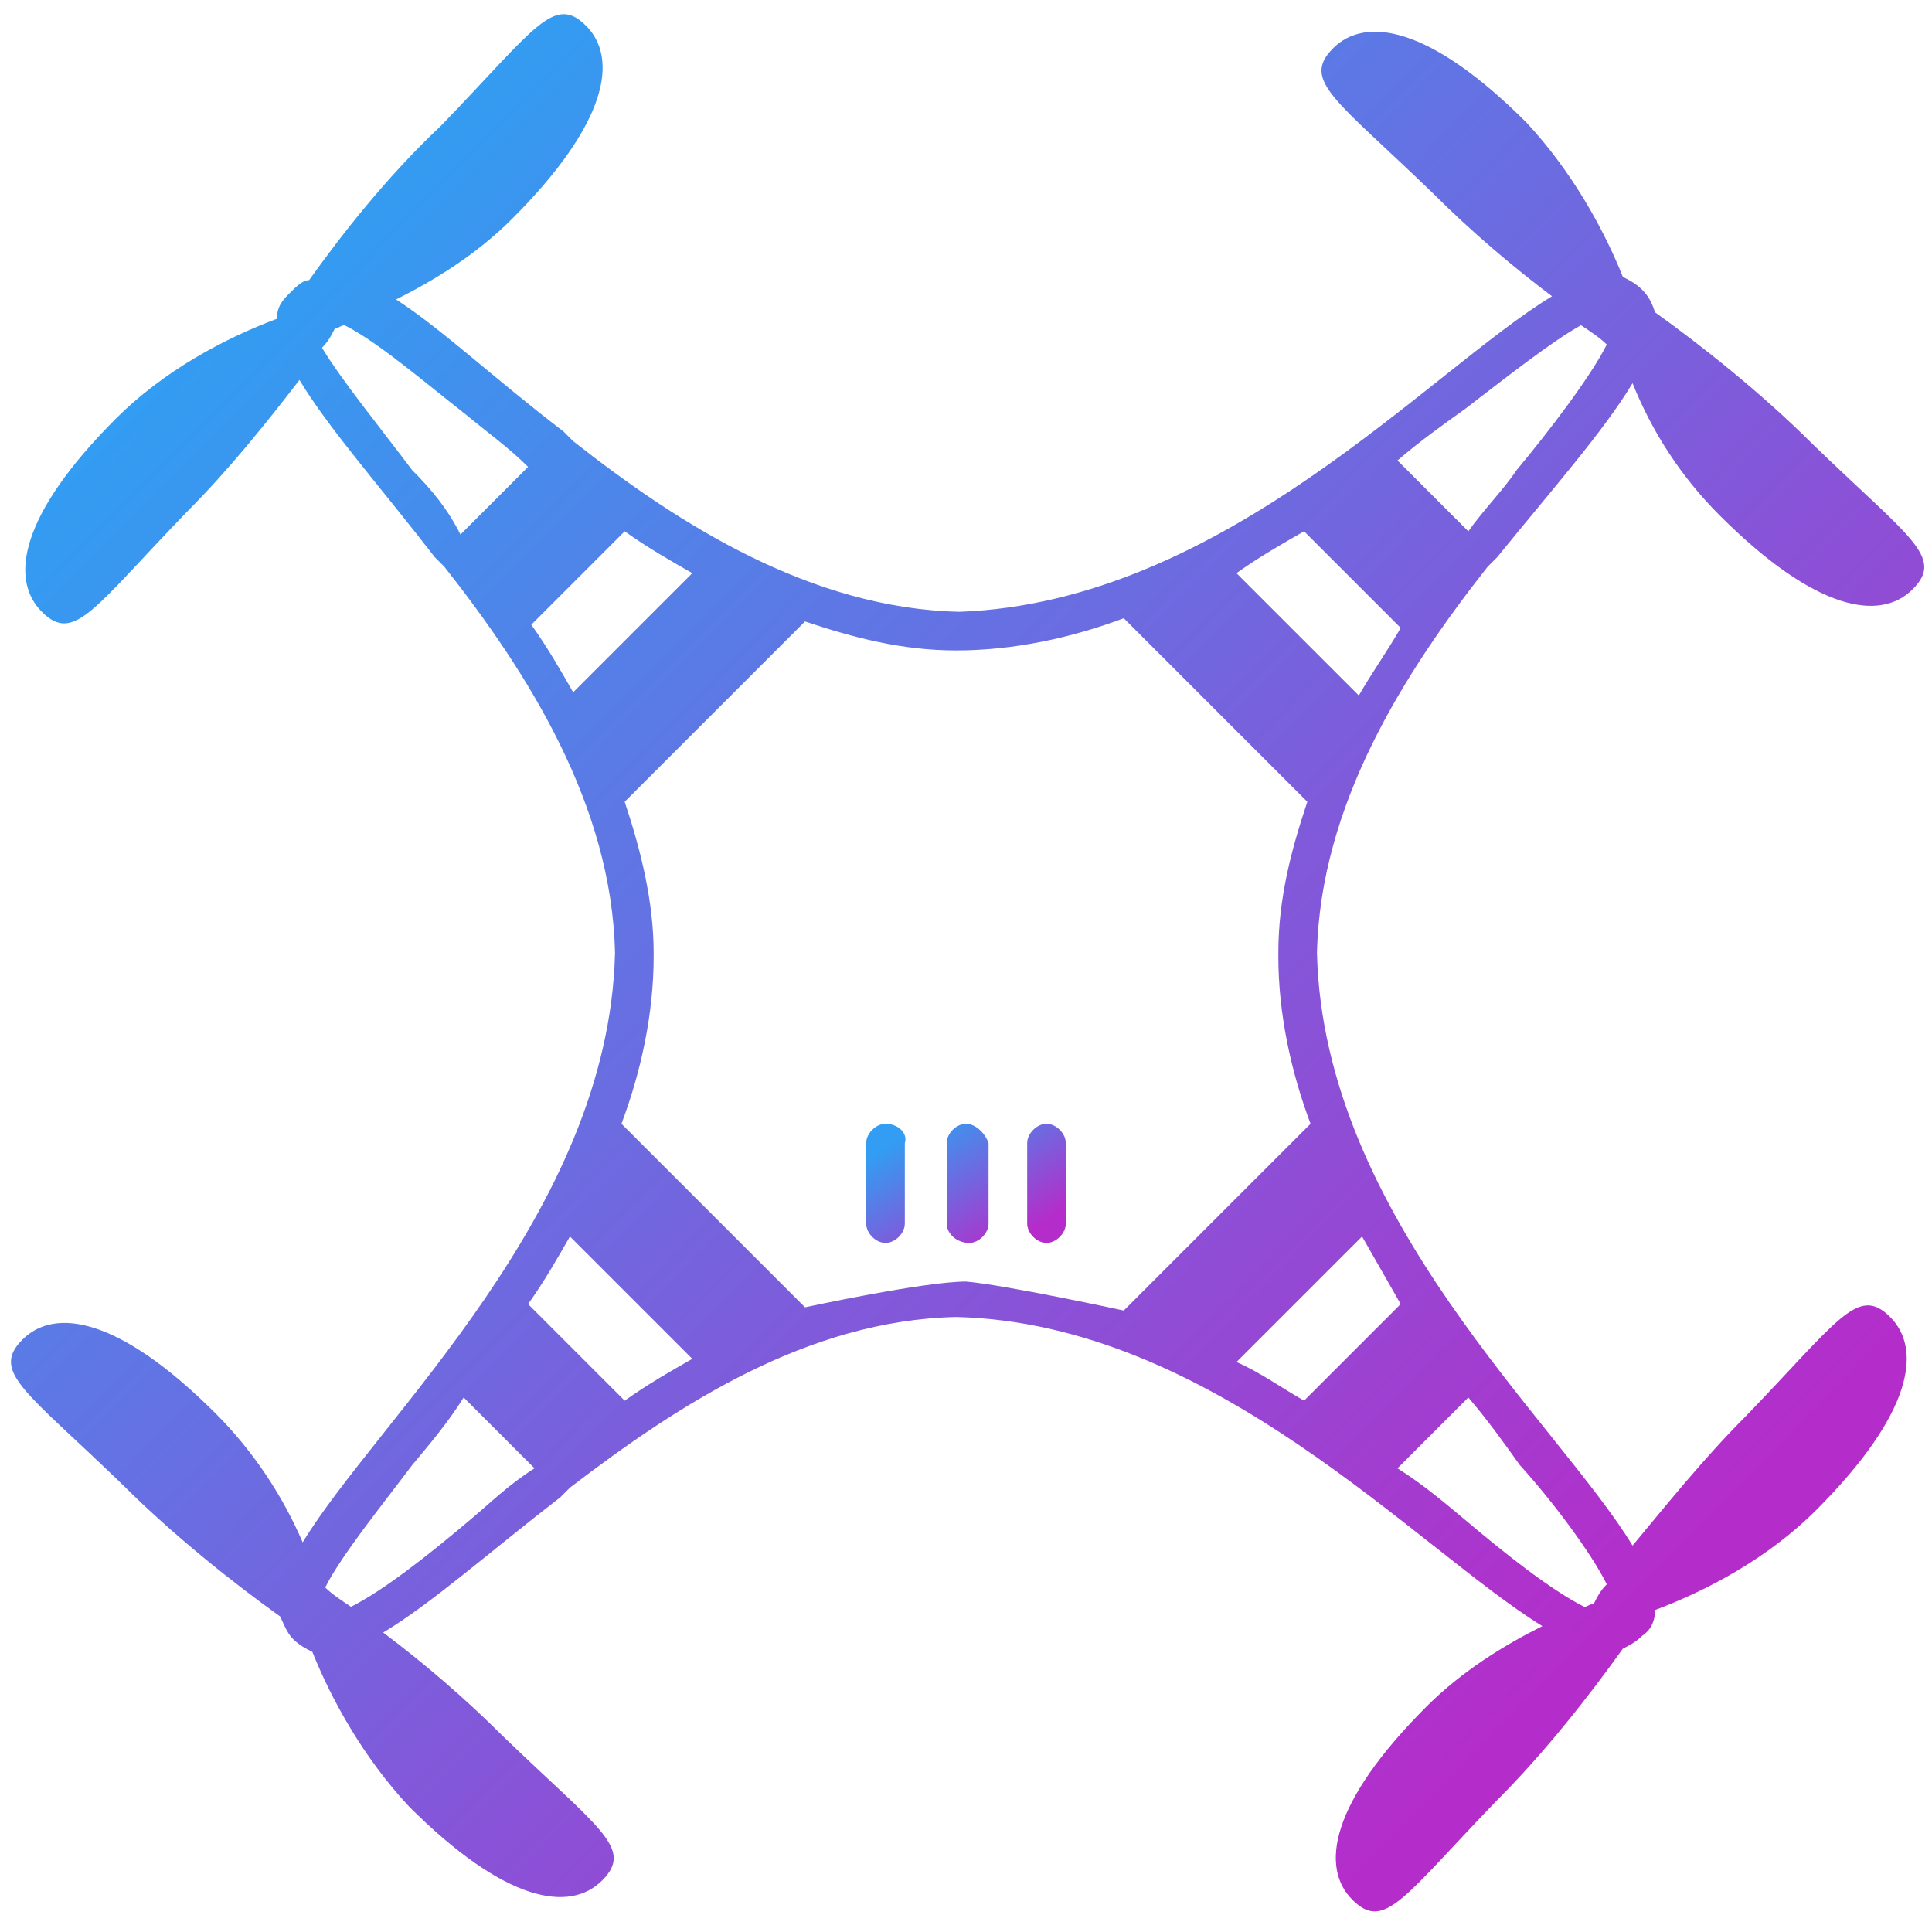 <?xml version="1.0" encoding="utf-8"?>
<!-- Generator: Adobe Illustrator 22.1.0, SVG Export Plug-In . SVG Version: 6.00 Build 0)  -->
<svg version="1.1" id="Layer_1" xmlns="http://www.w3.org/2000/svg" xmlns:xlink="http://www.w3.org/1999/xlink" x="0px" y="0px"
	 viewBox="0 0 60 60" style="enable-background:new 0 0 60 60;" xml:space="preserve">
<style type="text/css">
	.st0{fill:url(#SVGID_1_);}
	.st1{fill:url(#SVGID_2_);}
</style>
<title>Group 4</title>
<g>
	<g>
		
			<linearGradient id="SVGID_1_" gradientUnits="userSpaceOnUse" x1="-913.26" y1="562.211" x2="-912.537" y2="561.523" gradientTransform="matrix(59.498 0 0 -58.881 54345.098 33112.656)">
			<stop  offset="0" style="stop-color:#329DF2"/>
			<stop  offset="1" style="stop-color:#B42DCA"/>
		</linearGradient>
		<path class="st0" d="M45.6,16.5l-2.2-2.2c0.7-0.6,1.4-1.1,2.1-1.6c1.3-1,2.7-2.1,3.6-2.6c0.3,0.2,0.6,0.4,0.8,0.6
			c-0.5,1-1.8,2.7-2.8,3.9C46.7,15.2,46.1,15.8,45.6,16.5z M49.9,49.2c-0.2,0.2-0.3,0.4-0.4,0.6c-0.1,0-0.2,0.1-0.3,0.1
			c-1-0.5-2.4-1.6-3.7-2.7c-0.6-0.5-1.3-1.1-2.1-1.6l2.2-2.2c0.6,0.7,1.1,1.4,1.6,2.1C48.2,46.6,49.4,48.2,49.9,49.2z M42.3,38.4
			c0.4,0.7,0.8,1.4,1.2,2.1l-3,3c-0.7-0.4-1.4-0.9-2.1-1.2L42.3,38.4z M25,40.6l-5.7-5.7c0.6-1.6,1-3.4,1-5.2v-0.1
			c0-1.6-0.4-3.2-0.9-4.7l5.6-5.6c1.5,0.5,3,0.9,4.7,0.9l0,0l0,0c1.8,0,3.6-0.4,5.2-1l5.7,5.7c-0.5,1.5-0.9,3-0.9,4.7v0.1
			c0,1.8,0.4,3.6,1,5.2l-5.8,5.8c0,0-3.7-0.8-4.9-0.9C28.7,39.8,25,40.6,25,40.6z M14.6,47.2c-1.3,1.1-2.7,2.2-3.7,2.7
			c-0.3-0.2-0.6-0.4-0.8-0.6c0.5-1,1.8-2.6,2.7-3.8c0.5-0.6,1.1-1.3,1.6-2.1l2.2,2.2C15.8,46.1,15.2,46.7,14.6,47.2L14.6,47.2z
			 M17.7,38.4l3.8,3.8c-0.7,0.4-1.4,0.8-2.1,1.3l-3-3C16.9,39.8,17.3,39.1,17.7,38.4z M12.8,14.6c-0.9-1.2-2.2-2.8-2.8-3.8
			c0.2-0.2,0.3-0.4,0.4-0.6c0.1,0,0.2-0.1,0.3-0.1c1,0.5,2.4,1.7,3.8,2.8c0.6,0.5,1.3,1,1.9,1.6l-2.1,2.1
			C13.9,15.8,13.4,15.2,12.8,14.6L12.8,14.6z M21.5,17.8l-3.7,3.7c-0.4-0.7-0.8-1.4-1.3-2.1l2.9-2.9C20.1,17,20.8,17.4,21.5,17.8
			L21.5,17.8z M40.5,16.5l3,3c-0.4,0.7-0.9,1.4-1.3,2.1l-3.8-3.8C39.1,17.3,39.8,16.9,40.5,16.5z M53.4,16c3,3,5,3.3,6,2.3
			c1-1-0.1-1.6-3.1-4.5c-1.6-1.6-3.5-3.1-4.9-4.1c-0.1-0.3-0.2-0.5-0.4-0.7c-0.2-0.2-0.4-0.3-0.6-0.4c-0.6-1.5-1.6-3.3-3-4.8
			c-3-3-5-3.3-6-2.3c-1,1,0.1,1.6,3.1,4.5c1.2,1.2,2.5,2.3,3.7,3.2c-3.8,2.3-10.2,9.5-18.4,9.8c-4.6-0.1-8.7-2.7-12-5.3l-0.3-0.3
			l0,0c-2.1-1.6-3.8-3.2-5.2-4.1c1.2-0.6,2.5-1.4,3.6-2.5c3-3,3.3-5,2.3-6c-1-1-1.6,0.1-4.5,3.1C12,5.5,10.6,7.3,9.6,8.7
			C9.4,8.7,9.2,8.9,9,9.1C8.8,9.3,8.6,9.5,8.6,9.9c-1.6,0.6-3.5,1.6-5,3.1c-3,3-3.3,5-2.3,6c1,1,1.6-0.1,4.5-3.1
			c1.3-1.3,2.5-2.8,3.5-4.1c0.9,1.5,2.5,3.3,4.2,5.5l0,0l0.3,0.3c2.6,3.3,5.2,7.4,5.3,12c-0.2,8.1-7.4,14.5-9.7,18.3
			c-0.6-1.4-1.5-2.8-2.7-4c-3-3-5-3.3-6-2.3c-1,1,0.1,1.6,3.1,4.5c1.6,1.6,3.5,3.1,4.9,4.1c0.1,0.2,0.2,0.5,0.4,0.7
			c0.2,0.2,0.4,0.3,0.6,0.4c0.6,1.5,1.6,3.3,3,4.8c3,3,5,3.3,6,2.3c1-1-0.1-1.6-3.1-4.5c-1.2-1.2-2.5-2.3-3.7-3.2
			c1.5-0.9,3.3-2.5,5.5-4.2l0,0l0.3-0.3c3.4-2.6,7.4-5.2,12-5.3c8,0.2,14.3,7.2,18.2,9.6c-1.2,0.6-2.5,1.4-3.6,2.5c-3,3-3.3,5-2.3,6
			c1,1,1.6-0.1,4.5-3.1c1.5-1.5,2.9-3.3,3.9-4.7c0.2-0.1,0.4-0.2,0.6-0.4c0.3-0.2,0.4-0.5,0.4-0.8c1.6-0.6,3.5-1.6,5-3.1
			c3-3,3.3-5,2.3-6c-1-1-1.6,0.1-4.5,3.1c-1.3,1.3-2.5,2.8-3.5,4c-2.3-3.8-9.6-10.2-9.8-18.4c0.1-4.6,2.7-8.7,5.3-12l0.3-0.3l0,0
			c1.7-2.1,3.3-3.9,4.2-5.4C51.3,13.4,52.2,14.8,53.4,16L53.4,16z"/>
		
			<linearGradient id="SVGID_2_" gradientUnits="userSpaceOnUse" x1="-778.16" y1="432.586" x2="-777.437" y2="431.897" gradientTransform="matrix(6.164 0 0 -3.681 4824.273 1627.895)">
			<stop  offset="0" style="stop-color:#329DF2"/>
			<stop  offset="1" style="stop-color:#B42DCA"/>
		</linearGradient>
		<path class="st1" d="M32.5,34.9c-0.3,0-0.6,0.3-0.6,0.6c0,0,0,0,0,0V38c0,0.3,0.3,0.6,0.6,0.6c0.3,0,0.6-0.3,0.6-0.6v-2.5
			C33.1,35.2,32.8,34.9,32.5,34.9 M30,34.9c-0.3,0-0.6,0.3-0.6,0.6c0,0,0,0,0,0V38c0,0.3,0.3,0.6,0.7,0.6c0.3,0,0.6-0.3,0.6-0.6
			v-2.5C30.6,35.2,30.3,34.9,30,34.9 M27.5,34.9c-0.3,0-0.6,0.3-0.6,0.6c0,0,0,0,0,0V38c0,0.3,0.3,0.6,0.6,0.6
			c0.3,0,0.6-0.3,0.6-0.6v-2.5C28.2,35.2,27.9,34.9,27.5,34.9"/>
	</g>
</g>
</svg>
